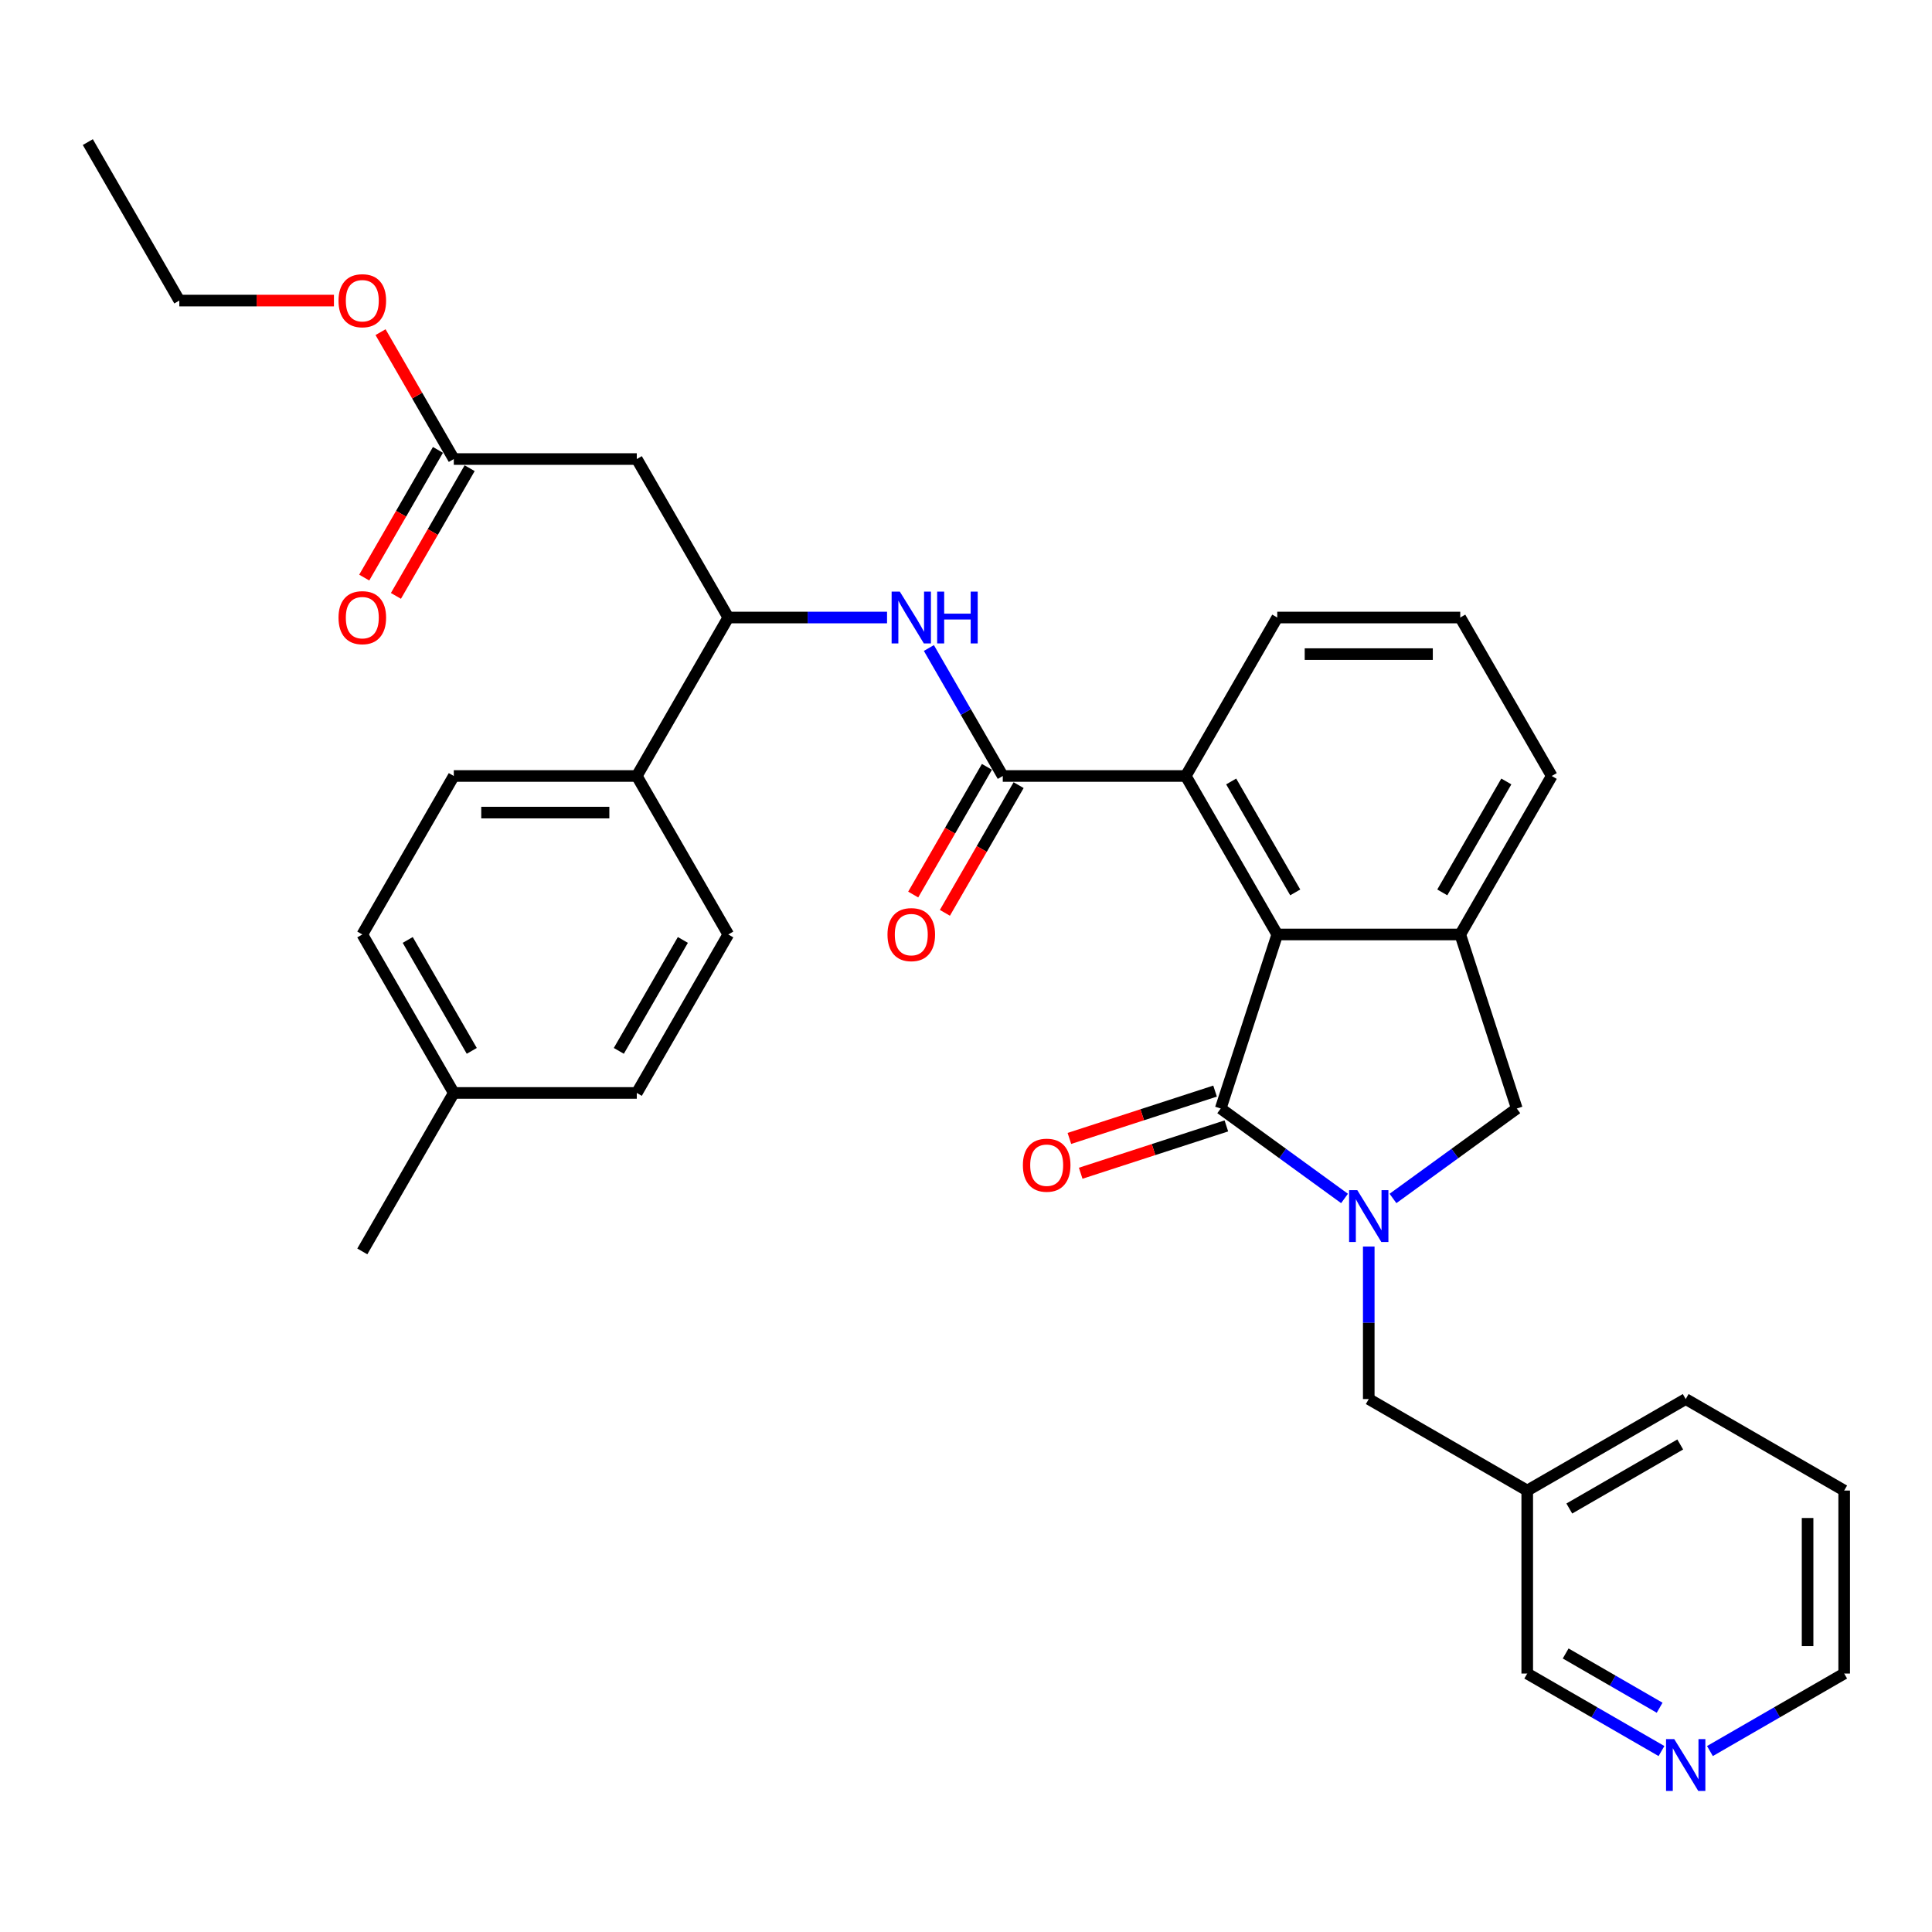 <?xml version='1.0' encoding='iso-8859-1'?>
<svg version='1.1' baseProfile='full'
              xmlns='http://www.w3.org/2000/svg'
                      xmlns:rdkit='http://www.rdkit.org/xml'
                      xmlns:xlink='http://www.w3.org/1999/xlink'
                  xml:space='preserve'
width='1000px' height='1000px' viewBox='0 0 1000 1000'>
<!-- END OF HEADER -->
<rect style='opacity:1.0;fill:#FFFFFF;stroke:none' width='1000' height='1000' x='0' y='0'> </rect>
<path class='bond-0' d='M 695.926,620.321 L 663.883,597.04' style='fill:none;fill-rule:evenodd;stroke:#0000FF;stroke-width:6px;stroke-linecap:butt;stroke-linejoin:miter;stroke-opacity:1' />
<path class='bond-0' d='M 663.883,597.04 L 631.839,573.76' style='fill:none;fill-rule:evenodd;stroke:#000000;stroke-width:6px;stroke-linecap:butt;stroke-linejoin:miter;stroke-opacity:1' />
<path class='bond-6' d='M 721.007,620.321 L 753.05,597.04' style='fill:none;fill-rule:evenodd;stroke:#0000FF;stroke-width:6px;stroke-linecap:butt;stroke-linejoin:miter;stroke-opacity:1' />
<path class='bond-6' d='M 753.05,597.04 L 785.093,573.76' style='fill:none;fill-rule:evenodd;stroke:#000000;stroke-width:6px;stroke-linecap:butt;stroke-linejoin:miter;stroke-opacity:1' />
<path class='bond-9' d='M 708.466,645.212 L 708.466,684.68' style='fill:none;fill-rule:evenodd;stroke:#0000FF;stroke-width:6px;stroke-linecap:butt;stroke-linejoin:miter;stroke-opacity:1' />
<path class='bond-9' d='M 708.466,684.68 L 708.466,724.148' style='fill:none;fill-rule:evenodd;stroke:#000000;stroke-width:6px;stroke-linecap:butt;stroke-linejoin:miter;stroke-opacity:1' />
<path class='bond-1' d='M 631.839,573.76 L 661.108,483.679' style='fill:none;fill-rule:evenodd;stroke:#000000;stroke-width:6px;stroke-linecap:butt;stroke-linejoin:miter;stroke-opacity:1' />
<path class='bond-11' d='M 628.913,564.752 L 591.213,577.001' style='fill:none;fill-rule:evenodd;stroke:#000000;stroke-width:6px;stroke-linecap:butt;stroke-linejoin:miter;stroke-opacity:1' />
<path class='bond-11' d='M 591.213,577.001 L 553.513,589.25' style='fill:none;fill-rule:evenodd;stroke:#FF0000;stroke-width:6px;stroke-linecap:butt;stroke-linejoin:miter;stroke-opacity:1' />
<path class='bond-11' d='M 634.766,582.768 L 597.067,595.017' style='fill:none;fill-rule:evenodd;stroke:#000000;stroke-width:6px;stroke-linecap:butt;stroke-linejoin:miter;stroke-opacity:1' />
<path class='bond-11' d='M 597.067,595.017 L 559.367,607.266' style='fill:none;fill-rule:evenodd;stroke:#FF0000;stroke-width:6px;stroke-linecap:butt;stroke-linejoin:miter;stroke-opacity:1' />
<path class='bond-4' d='M 661.108,483.679 L 613.75,401.653' style='fill:none;fill-rule:evenodd;stroke:#000000;stroke-width:6px;stroke-linecap:butt;stroke-linejoin:miter;stroke-opacity:1' />
<path class='bond-4' d='M 670.41,461.904 L 637.259,404.485' style='fill:none;fill-rule:evenodd;stroke:#000000;stroke-width:6px;stroke-linecap:butt;stroke-linejoin:miter;stroke-opacity:1' />
<path class='bond-33' d='M 661.108,483.679 L 755.824,483.679' style='fill:none;fill-rule:evenodd;stroke:#000000;stroke-width:6px;stroke-linecap:butt;stroke-linejoin:miter;stroke-opacity:1' />
<path class='bond-2' d='M 519.034,401.653 L 613.75,401.653' style='fill:none;fill-rule:evenodd;stroke:#000000;stroke-width:6px;stroke-linecap:butt;stroke-linejoin:miter;stroke-opacity:1' />
<path class='bond-5' d='M 519.034,401.653 L 499.911,368.53' style='fill:none;fill-rule:evenodd;stroke:#000000;stroke-width:6px;stroke-linecap:butt;stroke-linejoin:miter;stroke-opacity:1' />
<path class='bond-5' d='M 499.911,368.53 L 480.787,335.406' style='fill:none;fill-rule:evenodd;stroke:#0000FF;stroke-width:6px;stroke-linecap:butt;stroke-linejoin:miter;stroke-opacity:1' />
<path class='bond-13' d='M 510.832,396.917 L 491.752,429.965' style='fill:none;fill-rule:evenodd;stroke:#000000;stroke-width:6px;stroke-linecap:butt;stroke-linejoin:miter;stroke-opacity:1' />
<path class='bond-13' d='M 491.752,429.965 L 472.672,463.012' style='fill:none;fill-rule:evenodd;stroke:#FF0000;stroke-width:6px;stroke-linecap:butt;stroke-linejoin:miter;stroke-opacity:1' />
<path class='bond-13' d='M 527.237,406.389 L 508.157,439.436' style='fill:none;fill-rule:evenodd;stroke:#000000;stroke-width:6px;stroke-linecap:butt;stroke-linejoin:miter;stroke-opacity:1' />
<path class='bond-13' d='M 508.157,439.436 L 489.077,472.484' style='fill:none;fill-rule:evenodd;stroke:#FF0000;stroke-width:6px;stroke-linecap:butt;stroke-linejoin:miter;stroke-opacity:1' />
<path class='bond-3' d='M 755.824,483.679 L 785.093,573.76' style='fill:none;fill-rule:evenodd;stroke:#000000;stroke-width:6px;stroke-linecap:butt;stroke-linejoin:miter;stroke-opacity:1' />
<path class='bond-22' d='M 755.824,483.679 L 803.182,401.653' style='fill:none;fill-rule:evenodd;stroke:#000000;stroke-width:6px;stroke-linecap:butt;stroke-linejoin:miter;stroke-opacity:1' />
<path class='bond-22' d='M 746.523,461.904 L 779.673,404.485' style='fill:none;fill-rule:evenodd;stroke:#000000;stroke-width:6px;stroke-linecap:butt;stroke-linejoin:miter;stroke-opacity:1' />
<path class='bond-24' d='M 613.75,401.653 L 661.108,319.626' style='fill:none;fill-rule:evenodd;stroke:#000000;stroke-width:6px;stroke-linecap:butt;stroke-linejoin:miter;stroke-opacity:1' />
<path class='bond-8' d='M 459.136,319.626 L 418.048,319.626' style='fill:none;fill-rule:evenodd;stroke:#0000FF;stroke-width:6px;stroke-linecap:butt;stroke-linejoin:miter;stroke-opacity:1' />
<path class='bond-8' d='M 418.048,319.626 L 376.96,319.626' style='fill:none;fill-rule:evenodd;stroke:#000000;stroke-width:6px;stroke-linecap:butt;stroke-linejoin:miter;stroke-opacity:1' />
<path class='bond-7' d='M 329.602,237.6 L 376.96,319.626' style='fill:none;fill-rule:evenodd;stroke:#000000;stroke-width:6px;stroke-linecap:butt;stroke-linejoin:miter;stroke-opacity:1' />
<path class='bond-10' d='M 329.602,237.6 L 234.886,237.6' style='fill:none;fill-rule:evenodd;stroke:#000000;stroke-width:6px;stroke-linecap:butt;stroke-linejoin:miter;stroke-opacity:1' />
<path class='bond-12' d='M 376.96,319.626 L 329.602,401.653' style='fill:none;fill-rule:evenodd;stroke:#000000;stroke-width:6px;stroke-linecap:butt;stroke-linejoin:miter;stroke-opacity:1' />
<path class='bond-16' d='M 708.466,724.148 L 790.493,771.506' style='fill:none;fill-rule:evenodd;stroke:#000000;stroke-width:6px;stroke-linecap:butt;stroke-linejoin:miter;stroke-opacity:1' />
<path class='bond-15' d='M 226.684,232.864 L 207.604,265.912' style='fill:none;fill-rule:evenodd;stroke:#000000;stroke-width:6px;stroke-linecap:butt;stroke-linejoin:miter;stroke-opacity:1' />
<path class='bond-15' d='M 207.604,265.912 L 188.524,298.959' style='fill:none;fill-rule:evenodd;stroke:#FF0000;stroke-width:6px;stroke-linecap:butt;stroke-linejoin:miter;stroke-opacity:1' />
<path class='bond-15' d='M 243.089,242.336 L 224.009,275.383' style='fill:none;fill-rule:evenodd;stroke:#000000;stroke-width:6px;stroke-linecap:butt;stroke-linejoin:miter;stroke-opacity:1' />
<path class='bond-15' d='M 224.009,275.383 L 204.929,308.431' style='fill:none;fill-rule:evenodd;stroke:#FF0000;stroke-width:6px;stroke-linecap:butt;stroke-linejoin:miter;stroke-opacity:1' />
<path class='bond-19' d='M 234.886,237.6 L 215.927,204.761' style='fill:none;fill-rule:evenodd;stroke:#000000;stroke-width:6px;stroke-linecap:butt;stroke-linejoin:miter;stroke-opacity:1' />
<path class='bond-19' d='M 215.927,204.761 L 196.967,171.922' style='fill:none;fill-rule:evenodd;stroke:#FF0000;stroke-width:6px;stroke-linecap:butt;stroke-linejoin:miter;stroke-opacity:1' />
<path class='bond-17' d='M 329.602,401.653 L 234.886,401.653' style='fill:none;fill-rule:evenodd;stroke:#000000;stroke-width:6px;stroke-linecap:butt;stroke-linejoin:miter;stroke-opacity:1' />
<path class='bond-17' d='M 315.395,420.596 L 249.094,420.596' style='fill:none;fill-rule:evenodd;stroke:#000000;stroke-width:6px;stroke-linecap:butt;stroke-linejoin:miter;stroke-opacity:1' />
<path class='bond-18' d='M 329.602,401.653 L 376.96,483.679' style='fill:none;fill-rule:evenodd;stroke:#000000;stroke-width:6px;stroke-linecap:butt;stroke-linejoin:miter;stroke-opacity:1' />
<path class='bond-14' d='M 859.979,906.34 L 825.236,886.281' style='fill:none;fill-rule:evenodd;stroke:#0000FF;stroke-width:6px;stroke-linecap:butt;stroke-linejoin:miter;stroke-opacity:1' />
<path class='bond-14' d='M 825.236,886.281 L 790.493,866.222' style='fill:none;fill-rule:evenodd;stroke:#000000;stroke-width:6px;stroke-linecap:butt;stroke-linejoin:miter;stroke-opacity:1' />
<path class='bond-14' d='M 859.027,883.917 L 834.707,869.876' style='fill:none;fill-rule:evenodd;stroke:#0000FF;stroke-width:6px;stroke-linecap:butt;stroke-linejoin:miter;stroke-opacity:1' />
<path class='bond-14' d='M 834.707,869.876 L 810.387,855.834' style='fill:none;fill-rule:evenodd;stroke:#000000;stroke-width:6px;stroke-linecap:butt;stroke-linejoin:miter;stroke-opacity:1' />
<path class='bond-35' d='M 885.059,906.34 L 919.802,886.281' style='fill:none;fill-rule:evenodd;stroke:#0000FF;stroke-width:6px;stroke-linecap:butt;stroke-linejoin:miter;stroke-opacity:1' />
<path class='bond-35' d='M 919.802,886.281 L 954.545,866.222' style='fill:none;fill-rule:evenodd;stroke:#000000;stroke-width:6px;stroke-linecap:butt;stroke-linejoin:miter;stroke-opacity:1' />
<path class='bond-25' d='M 790.493,771.506 L 790.493,866.222' style='fill:none;fill-rule:evenodd;stroke:#000000;stroke-width:6px;stroke-linecap:butt;stroke-linejoin:miter;stroke-opacity:1' />
<path class='bond-28' d='M 790.493,771.506 L 872.519,724.148' style='fill:none;fill-rule:evenodd;stroke:#000000;stroke-width:6px;stroke-linecap:butt;stroke-linejoin:miter;stroke-opacity:1' />
<path class='bond-28' d='M 812.268,780.808 L 869.687,747.657' style='fill:none;fill-rule:evenodd;stroke:#000000;stroke-width:6px;stroke-linecap:butt;stroke-linejoin:miter;stroke-opacity:1' />
<path class='bond-21' d='M 234.886,401.653 L 187.528,483.679' style='fill:none;fill-rule:evenodd;stroke:#000000;stroke-width:6px;stroke-linecap:butt;stroke-linejoin:miter;stroke-opacity:1' />
<path class='bond-20' d='M 376.96,483.679 L 329.602,565.706' style='fill:none;fill-rule:evenodd;stroke:#000000;stroke-width:6px;stroke-linecap:butt;stroke-linejoin:miter;stroke-opacity:1' />
<path class='bond-20' d='M 353.451,486.512 L 320.301,543.93' style='fill:none;fill-rule:evenodd;stroke:#000000;stroke-width:6px;stroke-linecap:butt;stroke-linejoin:miter;stroke-opacity:1' />
<path class='bond-29' d='M 172.847,155.574 L 132.83,155.574' style='fill:none;fill-rule:evenodd;stroke:#FF0000;stroke-width:6px;stroke-linecap:butt;stroke-linejoin:miter;stroke-opacity:1' />
<path class='bond-29' d='M 132.83,155.574 L 92.812,155.574' style='fill:none;fill-rule:evenodd;stroke:#000000;stroke-width:6px;stroke-linecap:butt;stroke-linejoin:miter;stroke-opacity:1' />
<path class='bond-23' d='M 329.602,565.706 L 234.886,565.706' style='fill:none;fill-rule:evenodd;stroke:#000000;stroke-width:6px;stroke-linecap:butt;stroke-linejoin:miter;stroke-opacity:1' />
<path class='bond-36' d='M 187.528,483.679 L 234.886,565.706' style='fill:none;fill-rule:evenodd;stroke:#000000;stroke-width:6px;stroke-linecap:butt;stroke-linejoin:miter;stroke-opacity:1' />
<path class='bond-36' d='M 211.037,486.512 L 244.188,543.93' style='fill:none;fill-rule:evenodd;stroke:#000000;stroke-width:6px;stroke-linecap:butt;stroke-linejoin:miter;stroke-opacity:1' />
<path class='bond-26' d='M 803.182,401.653 L 755.824,319.626' style='fill:none;fill-rule:evenodd;stroke:#000000;stroke-width:6px;stroke-linecap:butt;stroke-linejoin:miter;stroke-opacity:1' />
<path class='bond-30' d='M 234.886,565.706 L 187.528,647.732' style='fill:none;fill-rule:evenodd;stroke:#000000;stroke-width:6px;stroke-linecap:butt;stroke-linejoin:miter;stroke-opacity:1' />
<path class='bond-34' d='M 661.108,319.626 L 755.824,319.626' style='fill:none;fill-rule:evenodd;stroke:#000000;stroke-width:6px;stroke-linecap:butt;stroke-linejoin:miter;stroke-opacity:1' />
<path class='bond-34' d='M 675.316,338.57 L 741.617,338.57' style='fill:none;fill-rule:evenodd;stroke:#000000;stroke-width:6px;stroke-linecap:butt;stroke-linejoin:miter;stroke-opacity:1' />
<path class='bond-27' d='M 954.545,866.222 L 954.545,771.506' style='fill:none;fill-rule:evenodd;stroke:#000000;stroke-width:6px;stroke-linecap:butt;stroke-linejoin:miter;stroke-opacity:1' />
<path class='bond-27' d='M 935.602,852.015 L 935.602,785.714' style='fill:none;fill-rule:evenodd;stroke:#000000;stroke-width:6px;stroke-linecap:butt;stroke-linejoin:miter;stroke-opacity:1' />
<path class='bond-31' d='M 872.519,724.148 L 954.545,771.506' style='fill:none;fill-rule:evenodd;stroke:#000000;stroke-width:6px;stroke-linecap:butt;stroke-linejoin:miter;stroke-opacity:1' />
<path class='bond-32' d='M 92.812,155.574 L 45.455,73.547' style='fill:none;fill-rule:evenodd;stroke:#000000;stroke-width:6px;stroke-linecap:butt;stroke-linejoin:miter;stroke-opacity:1' />
<path  class='atom-0' d='M 702.537 616.02
L 711.327 630.228
Q 712.198 631.63, 713.6 634.168
Q 715.002 636.706, 715.077 636.858
L 715.077 616.02
L 718.639 616.02
L 718.639 642.844
L 714.964 642.844
L 705.53 627.311
Q 704.431 625.492, 703.257 623.408
Q 702.12 621.325, 701.779 620.68
L 701.779 642.844
L 698.294 642.844
L 698.294 616.02
L 702.537 616.02
' fill='#0000FF'/>
<path  class='atom-6' d='M 465.747 306.215
L 474.537 320.422
Q 475.408 321.824, 476.81 324.362
Q 478.212 326.901, 478.287 327.052
L 478.287 306.215
L 481.849 306.215
L 481.849 333.038
L 478.174 333.038
L 468.74 317.505
Q 467.641 315.686, 466.467 313.603
Q 465.33 311.519, 464.989 310.875
L 464.989 333.038
L 461.504 333.038
L 461.504 306.215
L 465.747 306.215
' fill='#0000FF'/>
<path  class='atom-6' d='M 485.069 306.215
L 488.706 306.215
L 488.706 317.619
L 502.421 317.619
L 502.421 306.215
L 506.058 306.215
L 506.058 333.038
L 502.421 333.038
L 502.421 320.649
L 488.706 320.649
L 488.706 333.038
L 485.069 333.038
L 485.069 306.215
' fill='#0000FF'/>
<path  class='atom-12' d='M 529.446 603.104
Q 529.446 596.663, 532.629 593.064
Q 535.811 589.465, 541.759 589.465
Q 547.707 589.465, 550.89 593.064
Q 554.072 596.663, 554.072 603.104
Q 554.072 609.621, 550.852 613.333
Q 547.632 617.008, 541.759 617.008
Q 535.849 617.008, 532.629 613.333
Q 529.446 609.659, 529.446 603.104
M 541.759 613.978
Q 545.851 613.978, 548.048 611.25
Q 550.284 608.484, 550.284 603.104
Q 550.284 597.838, 548.048 595.186
Q 545.851 592.496, 541.759 592.496
Q 537.667 592.496, 535.432 595.148
Q 533.235 597.8, 533.235 603.104
Q 533.235 608.522, 535.432 611.25
Q 537.667 613.978, 541.759 613.978
' fill='#FF0000'/>
<path  class='atom-14' d='M 459.363 483.755
Q 459.363 477.314, 462.546 473.715
Q 465.728 470.116, 471.676 470.116
Q 477.624 470.116, 480.807 473.715
Q 483.989 477.314, 483.989 483.755
Q 483.989 490.272, 480.769 493.984
Q 477.549 497.659, 471.676 497.659
Q 465.766 497.659, 462.546 493.984
Q 459.363 490.309, 459.363 483.755
M 471.676 494.628
Q 475.768 494.628, 477.965 491.901
Q 480.201 489.135, 480.201 483.755
Q 480.201 478.489, 477.965 475.837
Q 475.768 473.147, 471.676 473.147
Q 467.585 473.147, 465.349 475.799
Q 463.152 478.451, 463.152 483.755
Q 463.152 489.173, 465.349 491.901
Q 467.585 494.628, 471.676 494.628
' fill='#FF0000'/>
<path  class='atom-15' d='M 866.59 900.168
L 875.379 914.376
Q 876.251 915.777, 877.653 918.316
Q 879.054 920.854, 879.13 921.006
L 879.13 900.168
L 882.692 900.168
L 882.692 926.992
L 879.017 926.992
L 869.583 911.458
Q 868.484 909.64, 867.31 907.556
Q 866.173 905.472, 865.832 904.828
L 865.832 926.992
L 862.347 926.992
L 862.347 900.168
L 866.59 900.168
' fill='#0000FF'/>
<path  class='atom-16' d='M 175.215 319.702
Q 175.215 313.262, 178.398 309.662
Q 181.58 306.063, 187.528 306.063
Q 193.477 306.063, 196.659 309.662
Q 199.842 313.262, 199.842 319.702
Q 199.842 326.219, 196.621 329.932
Q 193.401 333.607, 187.528 333.607
Q 181.618 333.607, 178.398 329.932
Q 175.215 326.257, 175.215 319.702
M 187.528 330.576
Q 191.62 330.576, 193.818 327.848
Q 196.053 325.082, 196.053 319.702
Q 196.053 314.436, 193.818 311.784
Q 191.62 309.094, 187.528 309.094
Q 183.437 309.094, 181.201 311.746
Q 179.004 314.398, 179.004 319.702
Q 179.004 325.12, 181.201 327.848
Q 183.437 330.576, 187.528 330.576
' fill='#FF0000'/>
<path  class='atom-20' d='M 175.215 155.649
Q 175.215 149.209, 178.398 145.61
Q 181.58 142.01, 187.528 142.01
Q 193.477 142.01, 196.659 145.61
Q 199.842 149.209, 199.842 155.649
Q 199.842 162.166, 196.621 165.879
Q 193.401 169.554, 187.528 169.554
Q 181.618 169.554, 178.398 165.879
Q 175.215 162.204, 175.215 155.649
M 187.528 166.523
Q 191.62 166.523, 193.818 163.795
Q 196.053 161.029, 196.053 155.649
Q 196.053 150.383, 193.818 147.731
Q 191.62 145.041, 187.528 145.041
Q 183.437 145.041, 181.201 147.693
Q 179.004 150.345, 179.004 155.649
Q 179.004 161.067, 181.201 163.795
Q 183.437 166.523, 187.528 166.523
' fill='#FF0000'/>
</svg>
